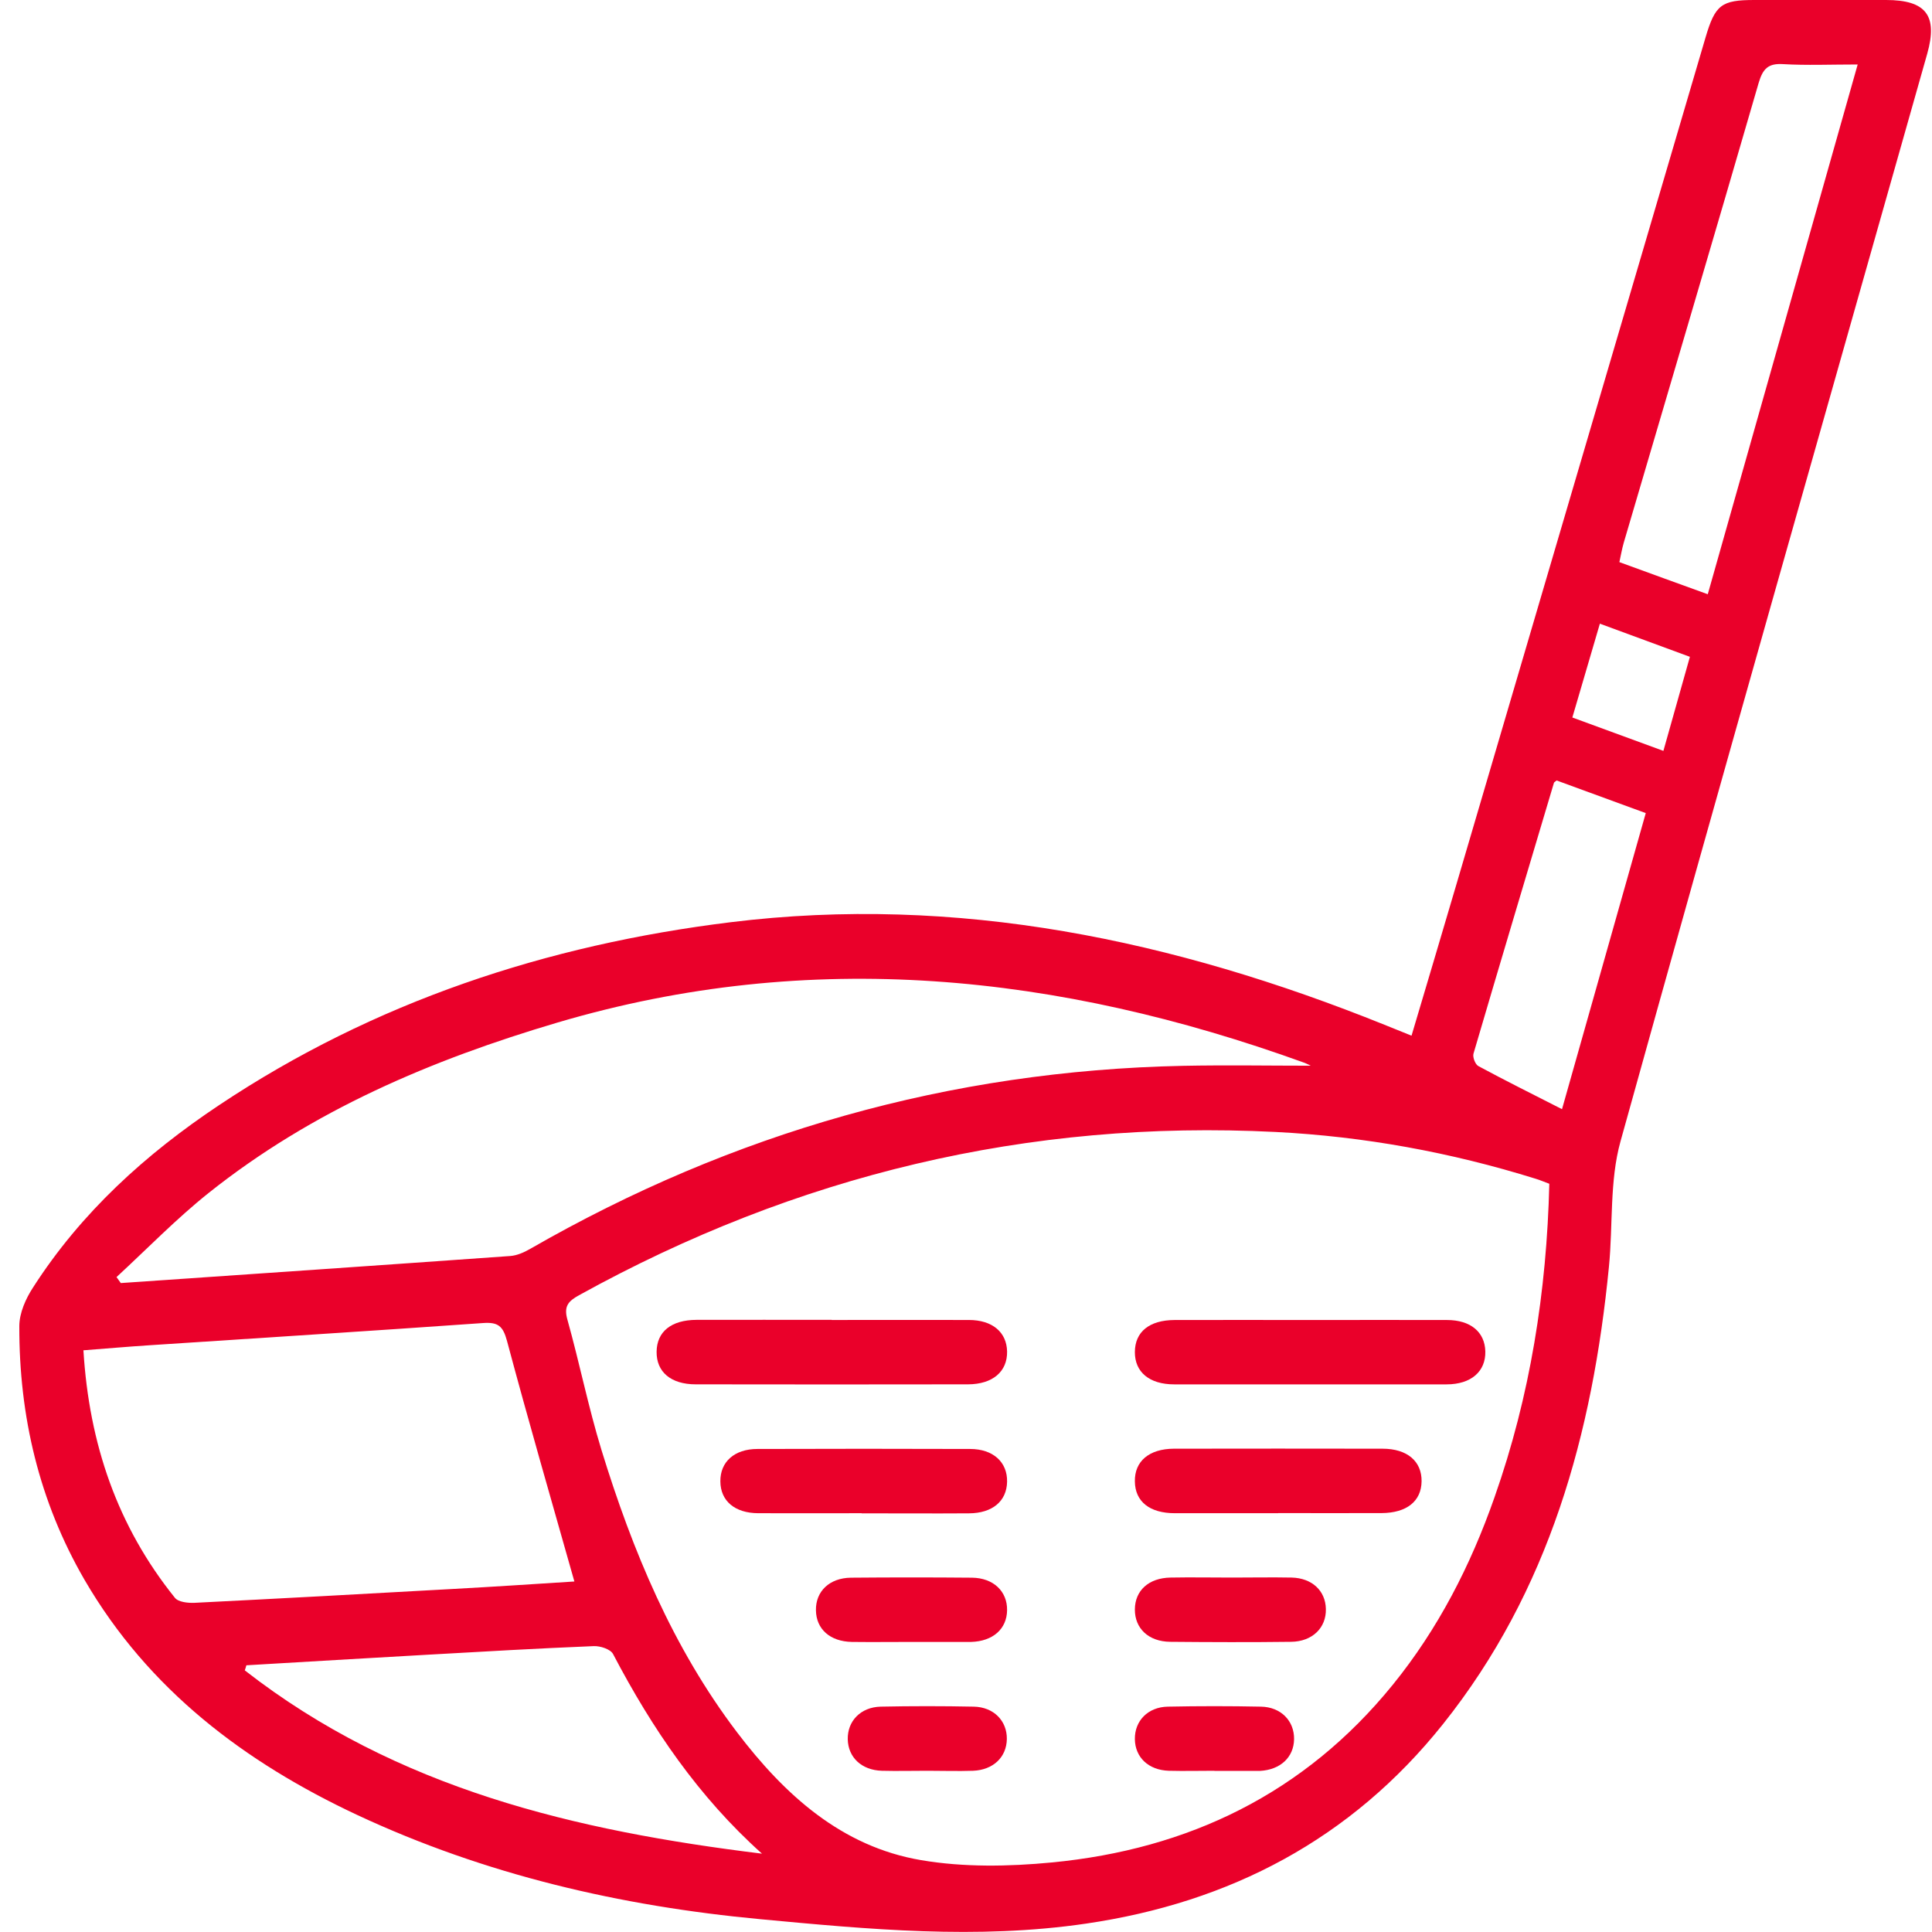 <svg xmlns="http://www.w3.org/2000/svg" width="64" height="64" viewBox="0 0 64 64" fill="none"><g clip-path="url(#clip0_2412_1317)"><path d="M46.758 34.311C47.27 32.587 47.77 30.913 48.261 29.243C51.007 19.912 53.752 10.576 56.497 1.245C56.818 0.156 57.022 0 58.122 0C59.575 0 61.025 0 62.479 0C63.804 0 64.199 0.517 63.841 1.783C60.442 13.789 57.022 25.787 53.681 37.81C53.315 39.126 53.435 40.577 53.298 41.964C52.756 47.49 51.323 52.7 47.799 57.116C44.754 60.93 40.742 63.024 35.977 63.722C32.37 64.252 28.77 63.912 25.18 63.575C20.556 63.142 16.069 62.103 11.833 60.123C8.109 58.378 4.918 55.976 2.798 52.33C1.298 49.74 0.631 46.914 0.64 43.928C0.64 43.499 0.852 43.02 1.094 42.65C2.689 40.164 4.826 38.23 7.255 36.611C12.399 33.18 18.119 31.3 24.192 30.551C31.711 29.622 38.893 31.14 45.858 33.945C46.141 34.059 46.42 34.172 46.766 34.311H46.758ZM51.323 39.214C51.148 39.151 51.011 39.088 50.865 39.046C48.057 38.171 45.183 37.646 42.255 37.498C34.061 37.082 26.375 38.928 19.181 42.906C18.823 43.104 18.669 43.272 18.798 43.722C19.198 45.152 19.489 46.611 19.923 48.028C20.951 51.372 22.285 54.576 24.413 57.381C25.988 59.454 27.879 61.174 30.516 61.62C31.924 61.859 33.411 61.834 34.844 61.696C39.364 61.262 43.209 59.416 46.133 55.816C47.641 53.958 48.716 51.859 49.507 49.601C50.69 46.245 51.236 42.78 51.323 39.214ZM3.86 42.305C3.906 42.372 3.956 42.44 4.001 42.503C8.3 42.208 12.604 41.914 16.902 41.607C17.132 41.59 17.365 41.485 17.569 41.367C24.271 37.515 31.47 35.467 39.184 35.307C40.626 35.278 42.067 35.303 43.421 35.303C43.417 35.303 43.304 35.24 43.188 35.198C35.077 32.267 26.867 31.392 18.469 33.873C14.299 35.106 10.35 36.779 6.913 39.517C5.838 40.375 4.872 41.371 3.86 42.305ZM2.764 44.736C2.952 47.827 3.889 50.56 5.793 52.928C5.905 53.071 6.222 53.104 6.434 53.096C9.288 52.953 12.141 52.797 14.99 52.637C16.378 52.562 17.765 52.469 19.027 52.389C18.265 49.694 17.502 47.065 16.794 44.416C16.661 43.924 16.498 43.794 16.007 43.827C12.324 44.088 8.642 44.319 4.955 44.563C4.239 44.609 3.522 44.673 2.756 44.731L2.764 44.736ZM8.163 55.16C8.146 55.219 8.13 55.278 8.109 55.333C13.145 59.261 19.073 60.648 25.242 61.405C23.143 59.526 21.601 57.259 20.31 54.795C20.227 54.631 19.885 54.521 19.668 54.53C17.823 54.605 15.982 54.711 14.141 54.816C12.145 54.929 10.154 55.047 8.159 55.165L8.163 55.16ZM61.538 2.136C60.642 2.136 59.85 2.17 59.063 2.124C58.572 2.094 58.397 2.279 58.259 2.742C56.784 7.826 55.281 12.902 53.789 17.977C53.731 18.179 53.694 18.39 53.644 18.621C54.643 18.987 55.585 19.327 56.572 19.685C58.23 13.823 59.871 8.032 61.538 2.136ZM51.744 36.741C52.677 33.449 53.593 30.202 54.518 26.935C53.477 26.552 52.511 26.199 51.565 25.854C51.511 25.9 51.486 25.909 51.477 25.93C50.586 28.92 49.69 31.91 48.811 34.904C48.778 35.022 48.87 35.261 48.974 35.316C49.861 35.795 50.761 36.241 51.74 36.741H51.744ZM55.102 24.874C55.41 23.785 55.689 22.797 55.98 21.758C54.968 21.388 54.014 21.035 52.998 20.66C52.685 21.72 52.39 22.725 52.086 23.768C53.102 24.142 54.064 24.496 55.102 24.874Z" fill="#EA002A"></path><path d="M27.55 43.726C29.066 43.726 30.578 43.722 32.094 43.726C32.873 43.726 33.348 44.13 33.361 44.769C33.373 45.434 32.886 45.854 32.069 45.858C29.062 45.863 26.054 45.863 23.047 45.858C22.222 45.858 21.743 45.446 21.751 44.778C21.759 44.113 22.234 43.726 23.072 43.722C24.563 43.718 26.058 43.722 27.55 43.722V43.726Z" fill="#EA002A"></path><path d="M43.455 43.727C44.946 43.727 46.442 43.722 47.933 43.727C48.716 43.727 49.187 44.126 49.203 44.765C49.22 45.43 48.733 45.859 47.92 45.859C44.913 45.863 41.905 45.859 38.898 45.859C38.073 45.859 37.59 45.451 37.594 44.786C37.598 44.118 38.073 43.731 38.91 43.727C40.426 43.722 41.939 43.727 43.455 43.727Z" fill="#EA002A"></path><path d="M28.541 50.127C27.4 50.127 26.259 50.131 25.117 50.127C24.338 50.123 23.868 49.719 23.863 49.075C23.855 48.428 24.326 47.999 25.092 47.999C27.442 47.991 29.787 47.991 32.136 47.999C32.899 47.999 33.374 48.436 33.361 49.084C33.349 49.727 32.878 50.127 32.099 50.131C30.916 50.139 29.729 50.131 28.546 50.131L28.541 50.127Z" fill="#EA002A"></path><path d="M42.343 50.127C41.201 50.127 40.06 50.127 38.919 50.127C38.081 50.127 37.602 49.74 37.594 49.075C37.581 48.407 38.065 47.995 38.885 47.99C41.189 47.986 43.493 47.986 45.796 47.99C46.617 47.99 47.1 48.407 47.092 49.071C47.083 49.731 46.6 50.118 45.767 50.123C44.626 50.127 43.484 50.123 42.343 50.123V50.127Z" fill="#EA002A"></path><path d="M30.195 54.391C29.537 54.391 28.879 54.399 28.221 54.391C27.496 54.378 27.038 53.966 27.029 53.344C27.017 52.717 27.475 52.272 28.188 52.263C29.525 52.251 30.862 52.251 32.199 52.263C32.911 52.272 33.37 52.717 33.361 53.34C33.353 53.962 32.891 54.37 32.17 54.391C32.149 54.391 32.124 54.391 32.103 54.391C31.466 54.391 30.833 54.391 30.195 54.391Z" fill="#EA002A"></path><path d="M40.814 52.259C41.472 52.259 42.13 52.246 42.788 52.259C43.463 52.276 43.909 52.696 43.921 53.297C43.938 53.92 43.476 54.378 42.772 54.387C41.434 54.404 40.097 54.399 38.76 54.387C38.044 54.378 37.59 53.941 37.594 53.314C37.598 52.688 38.052 52.271 38.777 52.259C39.456 52.246 40.135 52.259 40.814 52.259Z" fill="#EA002A"></path><path d="M30.724 58.659C30.22 58.659 29.716 58.672 29.212 58.659C28.537 58.638 28.096 58.213 28.083 57.616C28.071 57.011 28.512 56.552 29.171 56.535C30.199 56.514 31.228 56.514 32.257 56.535C32.92 56.548 33.361 57.007 33.353 57.608C33.344 58.209 32.899 58.634 32.232 58.659C31.728 58.676 31.224 58.659 30.72 58.659H30.724Z" fill="#EA002A"></path><path d="M40.231 58.659C39.727 58.659 39.223 58.672 38.719 58.659C38.044 58.638 37.602 58.213 37.594 57.612C37.586 57.007 38.023 56.548 38.685 56.535C39.714 56.514 40.743 56.514 41.772 56.535C42.434 56.548 42.876 57.007 42.868 57.612C42.859 58.213 42.413 58.626 41.743 58.663C41.701 58.663 41.655 58.663 41.61 58.663C41.151 58.663 40.689 58.663 40.231 58.663V58.659Z" fill="#EA002A"></path></g><defs><clipPath id="clip0_2412_1317"><rect width="64" height="64" fill="white"></rect></clipPath></defs></svg>